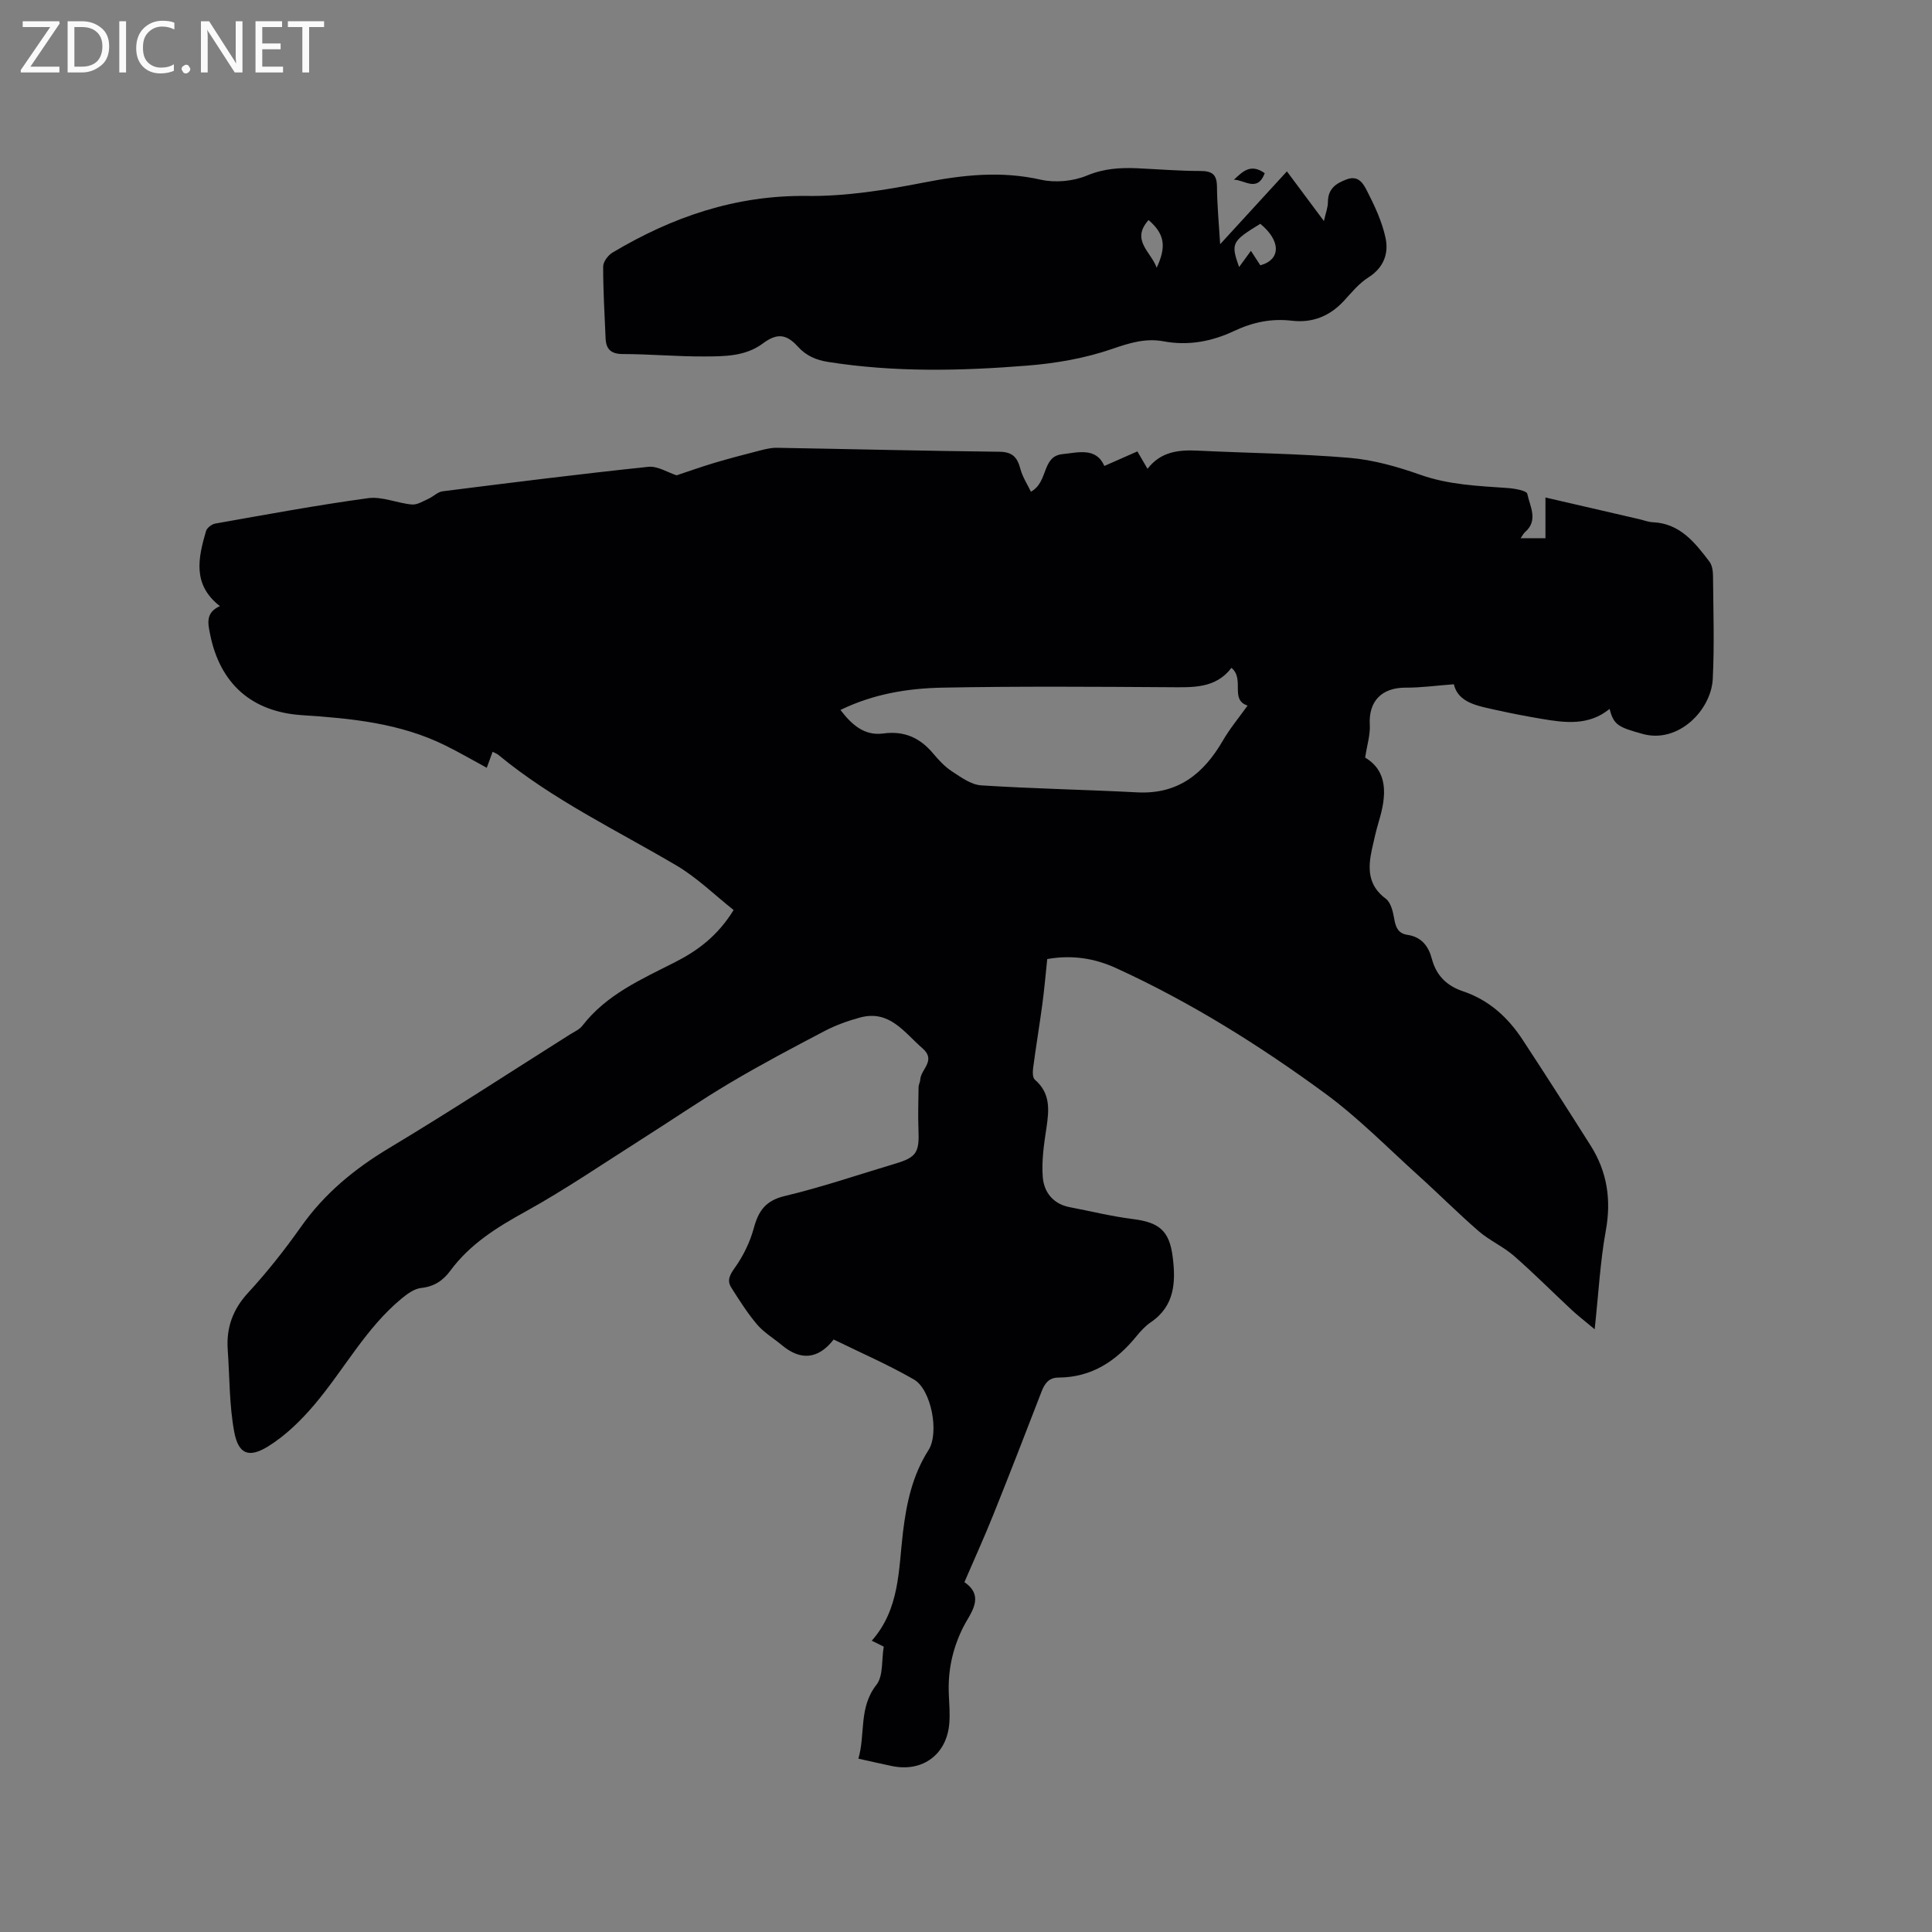 <svg enable-background="new 0 0 400 400" viewBox="0 0 400 400" xmlns="http://www.w3.org/2000/svg"><rect x="0" y="0" width="400" height="400" fill="#808080" stroke="none"/><path d="m182.97 340.92c-.63-.31-1.43-.71-2.48-1.23 5.8-6.56 5.53-14.64 6.45-22.37.72-6.04 1.95-11.85 5.3-17.1 2.27-3.55.58-12.53-3.02-14.61-5.38-3.1-11.11-5.58-16.62-8.28-3.2 4.11-6.85 4.41-10.71 1.18-1.71-1.43-3.7-2.6-5.12-4.26-2.01-2.36-3.69-5.03-5.36-7.66-.96-1.51-.31-2.66.77-4.17 1.73-2.43 3.11-5.29 3.89-8.16.97-3.58 2.44-5.69 6.41-6.64 7.71-1.83 15.24-4.42 22.85-6.69 4.41-1.31 5.03-2.32 4.83-7.03-.12-2.94-.02-5.9.02-8.84.01-.51.33-1.02.35-1.54.1-2.15 3.38-3.95.46-6.48-3.78-3.28-6.81-8.01-12.9-6.38-2.53.68-5.06 1.6-7.38 2.81-6.57 3.44-13.13 6.91-19.5 10.69-6.27 3.72-12.29 7.86-18.45 11.76-7.96 5.05-15.76 10.39-23.99 14.94-5.93 3.27-11.47 6.72-15.53 12.22-1.5 2.04-3.35 3.3-6.04 3.58-1.41.15-2.85 1.2-4.02 2.16-7.47 6.16-11.96 14.79-18.12 22.04-2.76 3.25-5.96 6.38-9.55 8.6-4.03 2.49-6.16 1.58-7.02-3.03-1.03-5.55-.94-11.31-1.34-16.97-.32-4.55 1.02-8.33 4.21-11.8 3.94-4.28 7.58-8.88 10.94-13.64 4.86-6.9 11.07-12.01 18.27-16.33 12.63-7.58 24.96-15.64 37.41-23.5.89-.56 1.97-1.02 2.59-1.82 4.98-6.46 12.2-9.61 19.17-13.15 4.68-2.38 8.83-5.43 12.15-10.81-3.9-3.08-7.53-6.67-11.79-9.19-12.49-7.37-25.65-13.62-36.93-22.94-.31-.25-.71-.38-1.18-.63-.4 1.09-.76 2.08-1.21 3.31-2.9-1.57-5.7-3.2-8.6-4.63-9.33-4.61-19.43-5.6-29.62-6.26-10.48-.67-17.03-6.55-19.07-16.79-.44-2.2-.97-4.45 2.04-5.79-5.76-4.47-4.48-10.01-2.88-15.53.19-.67 1.19-1.43 1.92-1.56 10.53-1.86 21.06-3.82 31.65-5.26 2.9-.39 6.01 1.04 9.06 1.31 1.1.1 2.32-.69 3.44-1.19 1-.45 1.89-1.41 2.9-1.54 14.19-1.79 28.39-3.58 42.61-5.07 1.93-.2 4.03 1.18 5.85 1.76 2.56-.85 5.19-1.79 7.87-2.59 3.14-.93 6.31-1.76 9.48-2.57 1.11-.28 2.27-.56 3.4-.54 15.37.26 30.73.65 46.1.82 2.71.03 3.7 1.17 4.33 3.55.44 1.68 1.46 3.21 2.18 4.72 3.69-2.01 2.17-7.34 6.55-7.78 3.23-.32 6.92-1.47 8.66 2.45 2.35-1.04 4.57-2.02 6.83-3.01.85 1.45 1.42 2.42 2.1 3.6 2.76-3.57 6.43-3.95 10.39-3.76 10.47.51 20.97.61 31.41 1.49 4.96.42 9.94 1.83 14.66 3.5 5.93 2.1 12 2.32 18.11 2.75 1.44.1 3.92.54 4.06 1.2.53 2.59 2.36 5.5-.49 7.95-.29.25-.46.63-.89 1.24h5.14c0-2.73 0-5.34 0-8.43 6.74 1.56 13.08 3.02 19.42 4.49.93.21 1.85.59 2.78.63 5.65.24 8.73 4.19 11.75 8.16.57.75.73 1.96.74 2.96.06 7.11.3 14.22-.05 21.31-.32 6.48-7.13 13.44-14.49 11.41-5.06-1.4-6.02-1.85-6.87-5.19-4.33 3.54-9.23 2.88-14.14 2.05-3.13-.53-6.25-1.13-9.35-1.82-3.82-.86-7.85-1.47-8.76-5.33-3.64.27-6.8.72-9.95.7-4.99-.03-7.73 2.82-7.45 7.69.12 2.03-.55 4.11-.96 6.79 4.77 2.86 4.45 7.82 2.85 13.15-.58 1.92-1.02 3.89-1.45 5.85-.85 3.89-.87 7.44 2.86 10.21 1.06.78 1.51 2.7 1.76 4.18.3 1.77.84 3.03 2.73 3.31 2.9.42 4.37 2.34 5.06 4.96.91 3.47 3.1 5.61 6.46 6.73 5.36 1.8 9.31 5.41 12.34 10.04 4.76 7.26 9.44 14.57 14.08 21.91 3.43 5.43 4.3 11.23 3.13 17.63-1.15 6.32-1.48 12.79-2.3 20.39-2.05-1.72-3.44-2.78-4.71-3.96-4.01-3.73-7.87-7.63-12-11.23-2.22-1.94-5.05-3.17-7.28-5.1-4.3-3.72-8.31-7.76-12.53-11.56-6.36-5.74-12.4-11.92-19.27-16.96-13.59-9.97-27.88-18.91-43.26-25.95-4.43-2.03-9.07-2.8-14.29-1.89-.33 3.11-.6 6.27-1.02 9.4-.59 4.38-1.32 8.75-1.9 13.14-.11.81-.12 2.03.36 2.44 3.24 2.78 2.96 6.22 2.4 9.93-.52 3.41-1.04 6.92-.76 10.31.26 3.05 2.15 5.5 5.56 6.15 4.36.83 8.68 1.91 13.07 2.46 5.43.68 7.57 2.37 8.26 7.81.66 5.19.46 10.17-4.53 13.56-1.12.76-2.09 1.82-2.96 2.88-4.18 5.14-9.27 8.54-16.15 8.57-2.06.01-2.89 1.28-3.55 3.01-3.27 8.49-6.57 16.98-9.96 25.43-1.85 4.61-3.91 9.13-5.97 13.92 4.45 3.02 1.09 6.6-.25 9.32-2.27 4.57-3.21 9.12-2.97 14.07.09 1.91.24 3.82.1 5.72-.46 6.51-5.48 10.27-11.84 8.97-2.17-.45-4.33-.95-6.99-1.54 1.49-5.11.01-10.59 3.78-15.35 1.39-1.83 1-5.05 1.47-7.84zm71.99-202.65c-3.28 4.32-8.03 4.04-12.86 4.01-15.67-.1-31.34-.21-47 .09-7.18.14-14.31 1.31-21.09 4.62 2.33 3.07 4.97 5.39 8.85 4.87 4.35-.59 7.6.88 10.33 4.13 1.15 1.37 2.42 2.75 3.91 3.72 1.87 1.22 3.96 2.75 6.04 2.89 10.77.69 21.56.89 32.34 1.45 8.38.43 13.69-3.82 17.66-10.65 1.5-2.59 3.45-4.92 5.16-7.32-3.74-1.19-.52-5.45-3.34-7.81z" fill="#010104"/><path d="m266.44 35.48c2.73 3.67 5 6.72 7.66 10.28.37-1.65.83-2.79.83-3.93.02-2.72 1.59-3.84 3.9-4.7 2.5-.92 3.49 1.02 4.18 2.36 1.6 3.12 3.14 6.41 3.86 9.81.67 3.16-.38 6.13-3.55 8.13-1.93 1.22-3.47 3.1-5.04 4.82-2.94 3.21-6.55 4.65-10.82 4.15-4.24-.5-8.1.31-11.98 2.14-4.55 2.14-9.44 3.09-14.54 2.13-3.74-.7-7.05.32-10.67 1.57-5.62 1.94-11.68 2.99-17.64 3.46-13.73 1.1-27.5 1.4-41.2-.77-2.51-.4-4.53-1.27-6.27-3.2-2.41-2.66-4.37-2.74-7.19-.64-3.67 2.73-7.98 2.69-12.18 2.71-5.61.03-11.22-.49-16.83-.5-2.47 0-3.48-1-3.58-3.27-.21-4.95-.51-9.9-.5-14.85 0-.98 1-2.32 1.91-2.87 12.39-7.4 25.5-11.92 40.27-11.74 8.07.1 16.26-1.22 24.22-2.78 8.12-1.59 15.99-2.44 24.19-.59 3.01.68 6.72.33 9.56-.85 3.52-1.47 6.9-1.67 10.49-1.51 4.34.2 8.67.56 13.01.56 2.44 0 3.41.73 3.43 3.24.04 3.91.41 7.82.66 11.92 4.61-5.02 9.09-9.91 13.82-15.08zm-5.51 10.86c-5.92 3.62-6.13 4.02-4.39 8.95.83-1.14 1.57-2.15 2.45-3.36.76 1.17 1.37 2.11 1.95 3 4.32-1.19 4.24-5.12-.01-8.59zm-23.13-.78c-3.74 4.16.5 6.56 1.68 9.87 2.09-4.48 1.6-7.02-1.68-9.87z" fill="#010104"/><path d="m261.85 35.86c-1.52 4.05-4.24 1.33-6.39 1.35 1.75-1.59 3.4-3.48 6.39-1.35z" fill="#010104"/><g fill="#fbfafa"><path d="m12.4 4.8-6.1 9h6v1.2h-8v-.5l6.1-8.9h-5.7v-1.2h7.6v.4z"/><path d="m14 15v-10.6h3c1.6 0 2.9.5 4 1.4s1.6 2.2 1.6 3.8-.5 3-1.6 3.9-2.4 1.5-4 1.5zm1.4-9.4v8.2h1.6c1.3 0 2.4-.4 3.1-1.1s1.1-1.8 1.1-3.1-.4-2.3-1.2-3-1.8-1-3.1-1z"/><path d="m26.1 4.4v10.6h-1.4v-10.6z"/><path d="m36.1 14.6c-.8.4-1.8.6-2.9.6-1.5 0-2.7-.5-3.6-1.4s-1.4-2.2-1.4-3.8c0-1.7.5-3.1 1.5-4.1s2.3-1.6 3.9-1.6c1 0 1.8.1 2.5.4v1.4c-.8-.4-1.6-.6-2.5-.6-1.2 0-2.1.4-2.9 1.2s-1.1 1.8-1.1 3.2c0 1.3.3 2.3 1 3s1.6 1.1 2.7 1.1c1 0 2-.2 2.7-.7v1.3z"/><path d="m37.6 14.3c0-.2.1-.5.3-.6s.4-.3.6-.3c.3 0 .5.1.6.3s.3.4.3.6-.1.4-.3.6-.4.3-.6.3c-.3 0-.5-.1-.6-.3s-.3-.4-.3-.6z"/><path d="m50.2 15h-1.6l-5.3-8.2c-.2-.2-.3-.5-.4-.7 0 .2.1.7.1 1.5v7.4h-1.4v-10.6h1.7l5.2 8.1c.2.4.4.6.4.7 0-.3-.1-.8-.1-1.5v-7.3h1.4z"/><path d="m58.6 15h-5.7v-10.6h5.5v1.2h-4.1v3.4h3.8v1.2h-3.8v3.6h4.3z"/><path d="m67.1 5.6h-3.1v9.4h-1.4v-9.4h-3v-1.2h7.5z"/></g></svg>